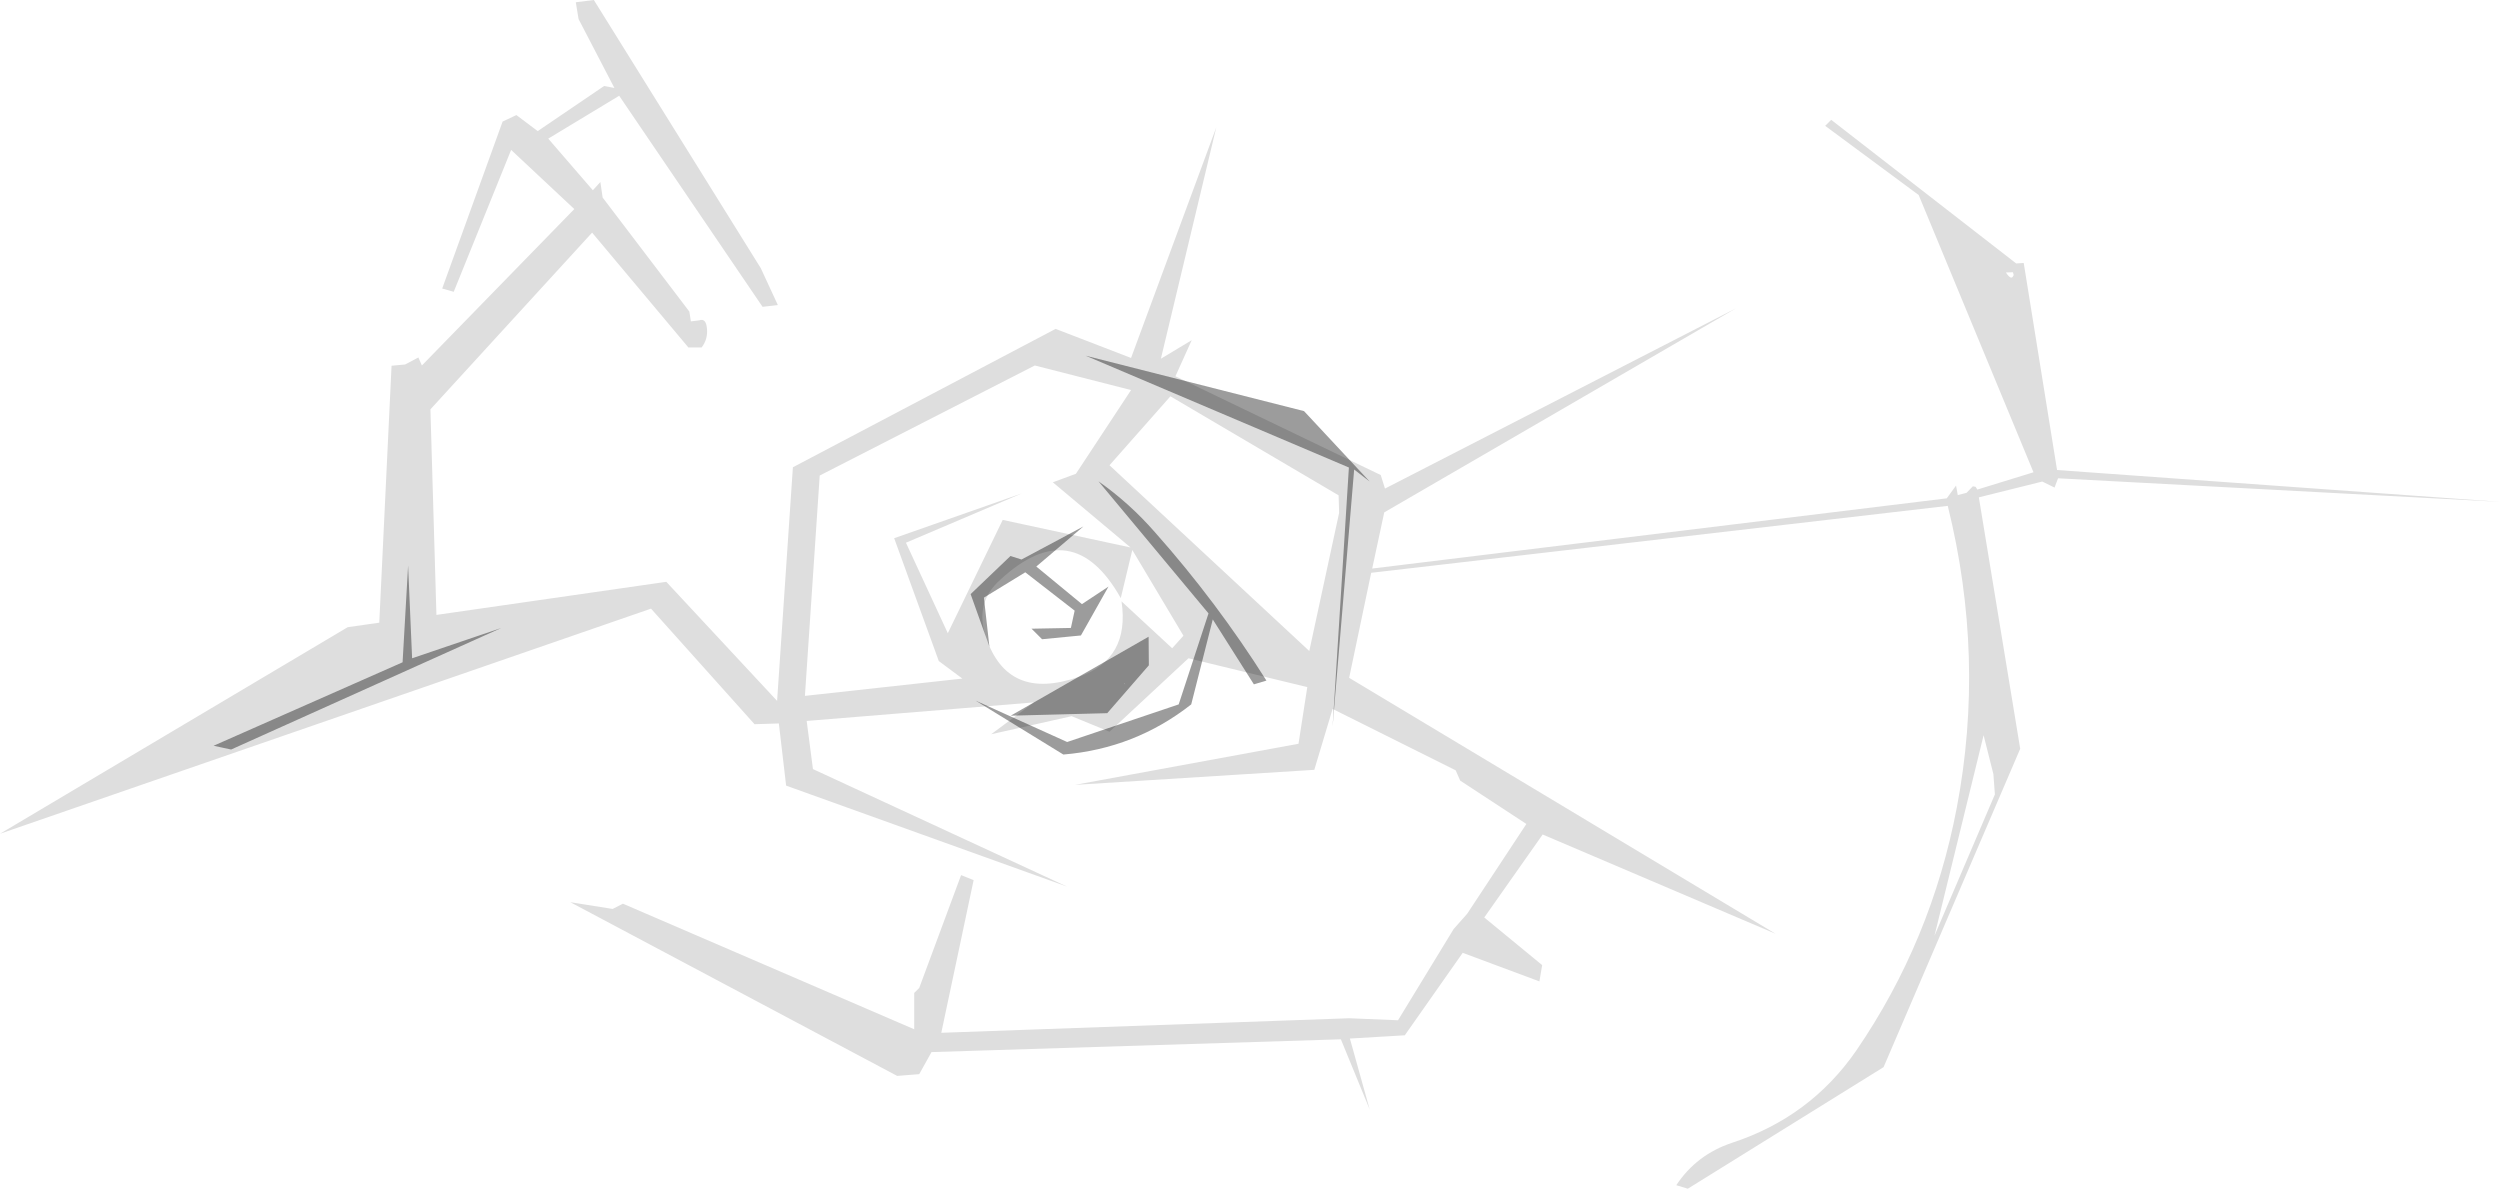 <?xml version="1.0" encoding="UTF-8" standalone="no"?>
<svg xmlns:xlink="http://www.w3.org/1999/xlink" height="237.1px" width="498.65px" xmlns="http://www.w3.org/2000/svg">
  <g transform="matrix(1.0, 0.0, 0.0, 1.0, 249.3, 118.55)">
    <path d="M17.8 -16.25 L17.7 -19.75 -15.85 -39.5 -28.0 -25.75 11.85 11.3 17.8 -16.25 M148.3 35.85 L146.35 28.1 136.55 68.1 148.6 39.9 148.3 35.85 M150.8 -64.2 Q151.35 -63.35 151.75 -63.2 152.1 -63.05 152.35 -63.7 L152.2 -64.25 150.8 -64.2 M-149.05 -94.3 L-146.3 -95.6 -142.05 -92.4 -128.8 -101.4 -126.75 -101.0 -133.9 -114.75 -134.45 -118.1 -130.85 -118.55 -97.55 -65.05 -94.15 -57.7 -97.2 -57.35 -125.8 -99.45 -139.95 -90.9 -131.05 -80.6 -129.55 -82.25 -129.1 -79.15 -111.8 -56.4 -111.5 -54.45 -109.85 -54.65 Q-108.5 -55.15 -108.3 -53.1 -108.05 -50.95 -109.35 -49.25 L-112.0 -49.25 -131.2 -72.15 -163.45 -36.9 -162.25 4.1 -116.4 -2.5 -94.3 21.25 -91.15 -25.35 -38.75 -52.95 -23.7 -47.15 -6.7 -93.15 -17.75 -47.0 -11.6 -50.7 -14.85 -43.5 26.1 -23.8 26.95 -21.1 96.95 -57.05 26.8 -16.35 24.4 -5.15 139.0 -19.15 140.85 -21.7 141.2 -19.8 142.95 -20.25 144.2 -21.55 144.75 -21.45 145.1 -20.9 156.3 -24.35 133.4 -79.65 114.75 -93.45 115.95 -94.65 152.85 -66.0 154.35 -66.1 161.0 -24.8 249.35 -18.45 161.2 -23.15 160.5 -21.3 158.05 -22.5 145.4 -19.35 153.65 30.8 126.4 94.3 87.35 118.55 85.05 117.85 Q89.1 111.75 96.15 109.4 111.75 104.3 120.95 91.0 135.95 69.1 141.0 42.55 146.7 12.6 139.2 -17.65 L24.2 -4.3 19.8 16.65 104.85 67.7 58.4 47.9 46.75 64.45 58.3 73.95 57.75 77.2 42.45 71.5 30.9 87.95 19.95 88.6 23.9 102.75 18.15 88.75 -63.5 91.3 -65.95 95.7 -70.35 96.05 -135.55 61.4 -127.1 62.75 -125.05 61.7 -66.95 86.75 -66.95 79.5 -65.95 78.5 -57.6 56.0 -55.1 57.0 -61.55 87.45 19.8 84.55 29.55 84.95 40.65 66.75 43.35 63.7 55.15 45.8 41.95 37.15 41.05 35.1 16.5 22.85 12.85 35.0 -34.9 38.0 9.7 29.8 11.45 18.5 -12.25 12.75 -28.0 27.4 -35.55 24.3 -51.6 27.9 -43.05 21.55 -88.4 25.25 -87.15 34.85 -36.45 58.3 -92.5 38.15 -93.95 25.75 -98.8 25.9 -119.45 2.85 -249.3 47.75 -179.95 6.55 -173.65 5.65 -171.2 -45.6 -168.5 -45.85 -165.85 -47.25 -165.15 -45.65 -134.75 -76.85 -147.35 -88.65 -158.8 -60.35 -161.1 -61.0 -149.05 -94.3 M-42.9 -45.65 L-85.8 -23.7 -88.75 20.25 -57.35 16.8 -62.05 13.3 -70.95 -11.2 -45.45 -20.15 -68.6 -10.3 -60.25 7.75 -49.3 -14.85 -23.8 -9.35 -39.3 -22.35 -34.7 -24.05 -23.7 -40.75 -42.9 -45.65 M-25.75 0.75 Q-35.35 -16.3 -49.8 -2.9 -54.95 1.7 -52.65 8.5 -48.35 21.45 -34.1 16.45 -23.9 12.9 -25.6 1.4 L-15.5 10.75 -13.25 8.25 -23.45 -8.85 -25.75 0.75" fill="#000000" fill-opacity="0.129" fill-rule="evenodd" stroke="none"/>
    <path d="M-24.95 17.7 L-25.0 17.75 Q-24.8 18.25 -24.95 17.7 M-20.15 14.15 L-28.45 23.7 -47.7 24.2 -20.2 8.45 -20.15 14.15 M-47.75 -7.65 L-45.55 -6.95 -33.2 -13.55 -42.6 -5.55 -33.5 1.95 -28.2 -1.55 -33.7 8.2 -41.45 8.95 -43.55 6.85 -35.7 6.7 -34.95 3.25 -44.8 -4.4 -53.05 0.65 -51.95 10.45 -55.7 -0.05 -47.75 -7.65 M-30.2 -22.55 Q-23.95 -18.15 -18.9 -12.35 -6.6 1.5 3.3 17.2 L0.8 17.95 -7.4 5.0 -11.7 21.95 Q-22.9 30.75 -37.2 31.95 L-54.7 21.2 -36.45 29.45 -14.2 21.95 -8.25 3.8 -30.2 -22.55 M10.8 -36.55 L23.9 -22.5 20.8 -24.9 16.5 26.4 19.75 -25.3 -32.75 -47.6 10.8 -36.55 M-206.7 30.2 L-169.0 13.55 -167.9 -5.75 -167.1 12.75 -149.3 6.7 -203.2 30.95 -206.7 30.2" fill="#000000" fill-opacity="0.388" fill-rule="evenodd" stroke="none"/>
  </g>
</svg>
